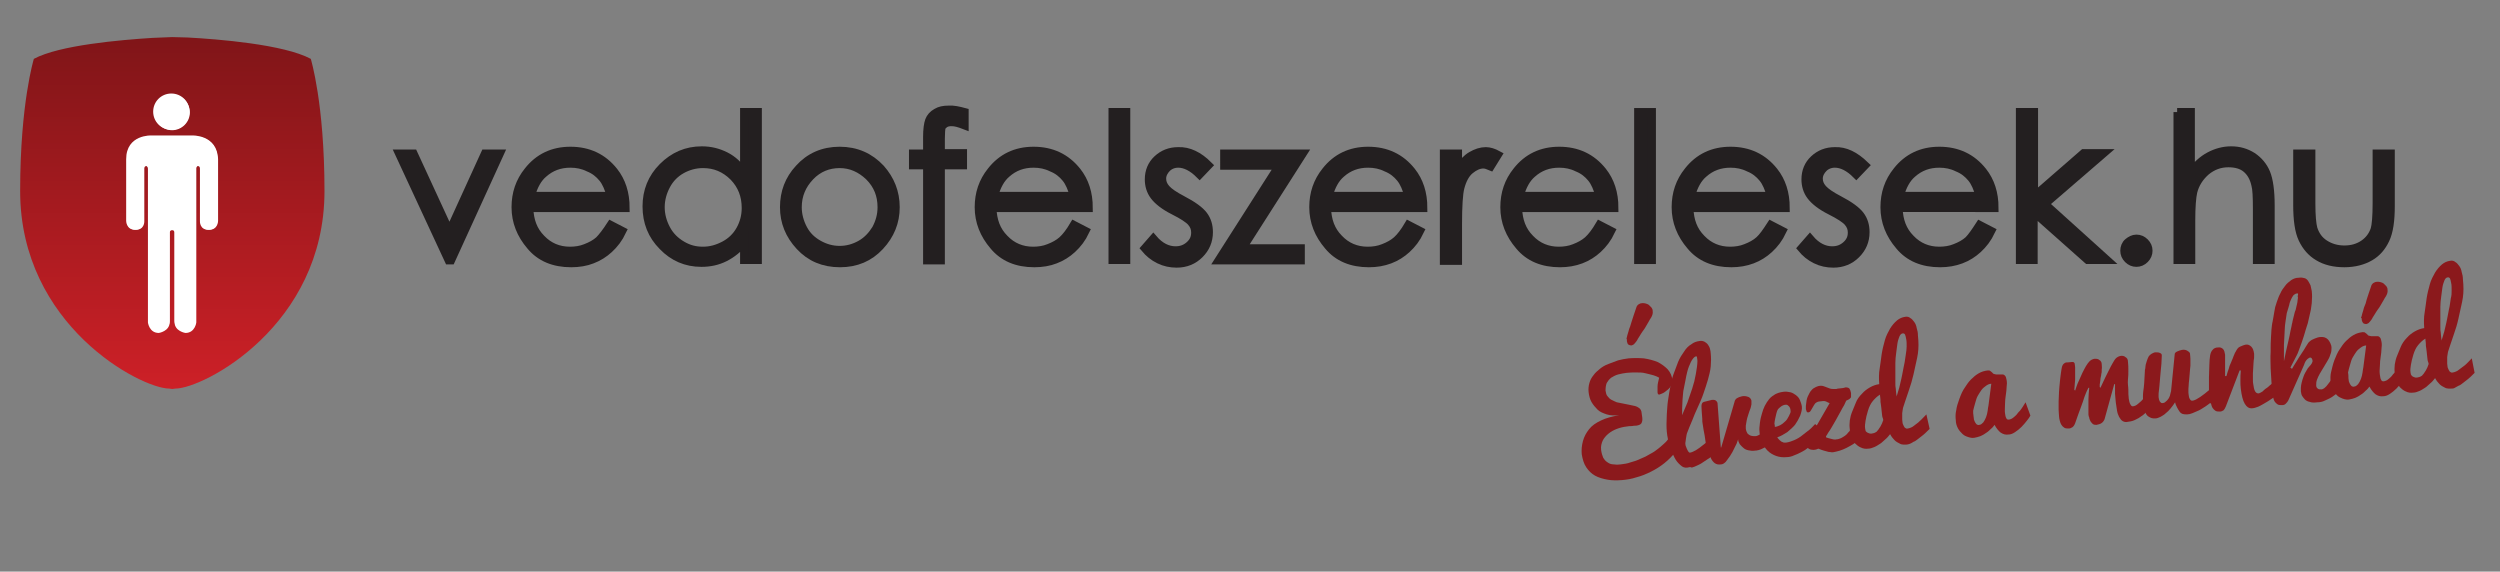 <?xml version="1.0" encoding="UTF-8"?> <!-- Generator: Adobe Illustrator 22.1.0, SVG Export Plug-In . SVG Version: 6.00 Build 0) --> <svg xmlns="http://www.w3.org/2000/svg" xmlns:xlink="http://www.w3.org/1999/xlink" version="1.1" id="Réteg_1" x="0px" y="0px" width="620.2px" height="141.8px" viewBox="0 0 620.2 141.8" style="enable-background:new 0 0 620.2 141.8;" xml:space="preserve"><rect x="0" y="0" width="620.2" height="141.8" fill="#808080" stroke="none"/> <linearGradient id="SVGID_1_" gradientUnits="userSpaceOnUse" x1="42.737" y1="96.548" x2="42.737" y2="9.181"> <stop offset="0" style="stop-color:#CD2027"></stop> <stop offset="1" style="stop-color:#801518"></stop> </linearGradient> <path style="fill:url(#SVGID_1_);" d="M42.7,9.2c0,0-1.9,0.1-4.9,0.2c-7.9,0.5-23.1,1.8-29.4,5.2c0,0-3.4,11-3.4,32.8 c0,33.4,30,49,37,49l0.7,0.1l0.8-0.1c7,0,37-15.6,37-49c0-21.8-3.4-32.8-3.4-32.8C70.4,11,54,9.7,46.5,9.3L42.7,9.2z"></path> <path style="fill:#FFFFFF;" d="M47.1,27.9c0,2.4-2,4.4-4.4,4.4c-2.4,0-4.4-2-4.4-4.4c0-2.4,2-4.4,4.4-4.4 C45.2,23.5,47.1,25.5,47.1,27.9z"></path> <path style="fill:#FFFFFF;" d="M47.7,33.8h-5h-5c0,0-6.2-0.3-6.2,5.8v15.2c0,0,0,2.2,2.2,2.2c2.2,0,2.1-2.1,2.1-2.1V42 c0,0-0.1-0.8,0.5-0.8c0.6,0,0.5,0.8,0.5,0.8v37.7c0,0,0.3,2.5,2.6,2.5c0,0,2.7-0.4,2.7-2.7c0-2.3,0-22,0-22s0-0.6,0.6-0.6 c0.6,0,0.6,0.6,0.6,0.6s0,19.7,0,22c0,2.3,2.7,2.7,2.7,2.7c2.4,0,2.6-2.5,2.6-2.5V42c0,0-0.1-0.8,0.5-0.8c0.6,0,0.5,0.8,0.5,0.8 v12.9c0,0-0.1,2.1,2.1,2.1c2.2,0,2.2-2.2,2.2-2.2V39.6C54,33.5,47.7,33.8,47.7,33.8z"></path> <g> <path style="fill:#231F20;stroke:#231F20;stroke-width:2;" d="M99,38.1h3.6l8.9,19.3l8.8-19.3h3.7l-12.1,26.5h-0.6L99,38.1z"></path> <path style="fill:#231F20;stroke:#231F20;stroke-width:2;" d="M151.5,55.8l2.9,1.5c-0.9,1.9-2,3.3-3.3,4.5c-1.2,1.1-2.6,2-4.2,2.6 c-1.5,0.6-3.3,0.9-5.2,0.9c-4.3,0-7.7-1.4-10.1-4.3c-2.4-2.8-3.7-6-3.7-9.6c0-3.4,1-6.4,3.1-9c2.6-3.3,6.1-5,10.5-5 c4.5,0,8.1,1.7,10.8,5.1c1.9,2.4,2.9,5.4,2.9,9.1h-23.9c0.1,3.1,1,5.6,3,7.6c1.9,2,4.3,3,7.1,3c1.3,0,2.7-0.2,3.9-0.7 c1.3-0.5,2.4-1.1,3.3-1.9C149.4,58.8,150.4,57.5,151.5,55.8z M151.5,48.6c-0.5-1.8-1.1-3.3-2-4.4c-0.9-1.1-2-2-3.5-2.6 c-1.4-0.7-2.9-1-4.5-1c-2.6,0-4.8,0.8-6.7,2.5c-1.4,1.2-2.4,3-3.1,5.5H151.5z"></path> <path style="fill:#231F20;stroke:#231F20;stroke-width:2;" d="M188,27.8v36.7h-3.4V60c-1.4,1.7-3,3-4.8,3.9 c-1.8,0.9-3.7,1.3-5.8,1.3c-3.8,0-7-1.4-9.6-4.1c-2.7-2.7-4-6-4-9.9c0-3.8,1.3-7.1,4-9.8c2.7-2.7,5.9-4.1,9.7-4.1 c2.2,0,4.1,0.5,5.9,1.4s3.3,2.3,4.6,4.2V27.8H188z M174.4,40.7c-1.9,0-3.7,0.5-5.3,1.4s-2.9,2.2-3.8,3.9c-0.9,1.7-1.4,3.5-1.4,5.4 c0,1.9,0.5,3.7,1.4,5.4s2.2,3,3.9,4s3.3,1.4,5.2,1.4c1.9,0,3.6-0.5,5.3-1.4c1.7-0.9,3-2.2,3.9-3.8c0.9-1.6,1.4-3.4,1.4-5.4 c0-3.1-1-5.6-3-7.7C179.8,41.7,177.3,40.7,174.4,40.7z"></path> <path style="fill:#231F20;stroke:#231F20;stroke-width:2;" d="M208.3,37.4c4.1,0,7.5,1.5,10.2,4.4c2.4,2.7,3.7,5.9,3.7,9.6 c0,3.7-1.3,6.9-3.9,9.7c-2.6,2.8-5.9,4.2-9.9,4.2c-4.1,0-7.4-1.4-10-4.2c-2.6-2.8-3.9-6-3.9-9.7c0-3.7,1.2-6.9,3.7-9.6 C200.8,38.9,204.2,37.4,208.3,37.4z M208.3,40.7c-2.8,0-5.3,1-7.3,3.1c-2,2.1-3.1,4.6-3.1,7.6c0,1.9,0.5,3.7,1.4,5.4 c0.9,1.7,2.2,2.9,3.8,3.8c1.6,0.9,3.3,1.4,5.2,1.4c1.9,0,3.6-0.5,5.2-1.4c1.6-0.9,2.8-2.2,3.8-3.8c0.9-1.7,1.4-3.4,1.4-5.4 c0-3-1-5.5-3.1-7.6C213.5,41.8,211.1,40.7,208.3,40.7z"></path> <path style="fill:#231F20;stroke:#231F20;stroke-width:2;" d="M239.3,27.8v3.3c-1.3-0.5-2.3-0.8-3.2-0.8c-0.7,0-1.2,0.1-1.7,0.4 c-0.4,0.3-0.7,0.6-0.8,0.9c-0.1,0.3-0.2,1.3-0.2,2.8l0,3.6h5.5V41h-5.5l0,23.6H230V41h-3.5v-2.9h3.5v-4.1c0-1.9,0.2-3.3,0.5-4.1 c0.3-0.8,0.9-1.5,1.8-2c0.8-0.5,1.8-0.7,3-0.7C236.5,27.1,237.8,27.4,239.3,27.8z"></path> <path style="fill:#231F20;stroke:#231F20;stroke-width:2;" d="M266.4,55.8l2.9,1.5c-0.9,1.9-2,3.3-3.3,4.5c-1.2,1.1-2.6,2-4.2,2.6 c-1.5,0.6-3.3,0.9-5.2,0.9c-4.3,0-7.7-1.4-10.1-4.3c-2.4-2.8-3.7-6-3.7-9.6c0-3.4,1-6.4,3.1-9c2.6-3.3,6.1-5,10.5-5 c4.5,0,8.1,1.7,10.8,5.1c1.9,2.4,2.9,5.4,2.9,9.1h-23.9c0.1,3.1,1,5.6,3,7.6c1.9,2,4.3,3,7.1,3c1.3,0,2.7-0.2,3.9-0.7 c1.3-0.5,2.4-1.1,3.3-1.9C264.4,58.8,265.4,57.5,266.4,55.8z M266.4,48.6c-0.5-1.8-1.1-3.3-2-4.4c-0.9-1.1-2-2-3.5-2.6 c-1.4-0.7-2.9-1-4.5-1c-2.6,0-4.8,0.8-6.7,2.5c-1.4,1.2-2.4,3-3.1,5.5H266.4z"></path> <path style="fill:#231F20;stroke:#231F20;stroke-width:2;" d="M276,27.8h3.4v36.7H276V27.8z"></path> <path style="fill:#231F20;stroke:#231F20;stroke-width:2;" d="M299.8,41l-2.2,2.3c-1.8-1.8-3.6-2.7-5.3-2.7c-1.1,0-2.1,0.4-2.8,1.1 s-1.2,1.6-1.2,2.6c0,0.9,0.3,1.7,1,2.5c0.7,0.8,2,1.7,4.1,2.8c2.5,1.3,4.3,2.6,5.2,3.8c0.9,1.2,1.3,2.6,1.3,4.2 c0,2.2-0.8,4-2.3,5.5s-3.4,2.3-5.7,2.3c-1.5,0-3-0.3-4.4-1c-1.4-0.7-2.5-1.6-3.5-2.8l2.1-2.4c1.7,2,3.6,2.9,5.5,2.9 c1.4,0,2.5-0.4,3.5-1.3c1-0.9,1.4-1.9,1.4-3.1c0-1-0.3-1.8-1-2.6c-0.6-0.7-2.1-1.7-4.3-2.8c-2.4-1.2-4-2.5-4.9-3.7 c-0.9-1.2-1.3-2.6-1.3-4.1c0-2,0.7-3.7,2.1-5c1.4-1.3,3.1-2,5.2-2C294.9,37.4,297.4,38.6,299.8,41z"></path> <path style="fill:#231F20;stroke:#231F20;stroke-width:2;" d="M303.7,38.1h19.5l-15,23.5h14.5v3h-20.4l15-23.5h-13.6V38.1z"></path> <path style="fill:#231F20;stroke:#231F20;stroke-width:2;" d="M349.4,55.8l2.9,1.5c-0.9,1.9-2,3.3-3.3,4.5c-1.2,1.1-2.6,2-4.2,2.6 s-3.3,0.9-5.2,0.9c-4.3,0-7.7-1.4-10.1-4.3c-2.4-2.8-3.7-6-3.7-9.6c0-3.4,1-6.4,3.1-9c2.6-3.3,6.1-5,10.5-5c4.5,0,8.1,1.7,10.8,5.1 c1.9,2.4,2.9,5.4,2.9,9.1h-23.9c0.1,3.1,1,5.6,3,7.6c1.9,2,4.3,3,7.1,3c1.3,0,2.7-0.2,3.9-0.7c1.3-0.5,2.4-1.1,3.3-1.9 C347.4,58.8,348.4,57.5,349.4,55.8z M349.4,48.6c-0.5-1.8-1.1-3.3-2-4.4c-0.9-1.1-2-2-3.5-2.6c-1.4-0.7-2.9-1-4.5-1 c-2.6,0-4.8,0.8-6.7,2.5c-1.4,1.2-2.4,3-3.1,5.5H349.4z"></path> <path style="fill:#231F20;stroke:#231F20;stroke-width:2;" d="M358.2,38.1h3.5v3.9c1-1.5,2.1-2.7,3.3-3.4s2.4-1.1,3.6-1.1 c0.9,0,1.9,0.3,3,0.9l-1.8,2.9c-0.7-0.3-1.3-0.5-1.8-0.5c-1.1,0-2.2,0.5-3.3,1.4c-1.1,0.9-1.9,2.4-2.4,4.3 c-0.4,1.5-0.6,4.6-0.6,9.2v9h-3.5V38.1z"></path> <path style="fill:#231F20;stroke:#231F20;stroke-width:2;" d="M396.8,55.8l2.9,1.5c-0.9,1.9-2,3.3-3.3,4.5c-1.2,1.1-2.6,2-4.2,2.6 s-3.3,0.9-5.2,0.9c-4.3,0-7.7-1.4-10.1-4.3c-2.4-2.8-3.7-6-3.7-9.6c0-3.4,1-6.4,3.1-9c2.6-3.3,6.1-5,10.5-5c4.5,0,8.1,1.7,10.8,5.1 c1.9,2.4,2.9,5.4,2.9,9.1h-23.9c0.1,3.1,1,5.6,3,7.6c1.9,2,4.3,3,7.1,3c1.3,0,2.7-0.2,3.9-0.7c1.3-0.5,2.4-1.1,3.3-1.9 C394.8,58.8,395.8,57.5,396.8,55.8z M396.8,48.6c-0.5-1.8-1.1-3.3-2-4.4c-0.9-1.1-2-2-3.5-2.6c-1.4-0.7-2.9-1-4.5-1 c-2.6,0-4.8,0.8-6.7,2.5c-1.4,1.2-2.4,3-3.1,5.5H396.8z"></path> <path style="fill:#231F20;stroke:#231F20;stroke-width:2;" d="M406.4,27.8h3.4v36.7h-3.4V27.8z"></path> <path style="fill:#231F20;stroke:#231F20;stroke-width:2;" d="M439.3,55.8l2.9,1.5c-0.9,1.9-2,3.3-3.3,4.5c-1.2,1.1-2.6,2-4.2,2.6 s-3.3,0.9-5.2,0.9c-4.3,0-7.7-1.4-10.1-4.3c-2.4-2.8-3.7-6-3.7-9.6c0-3.4,1-6.4,3.1-9c2.6-3.3,6.1-5,10.5-5c4.5,0,8.1,1.7,10.8,5.1 c1.9,2.4,2.9,5.4,2.9,9.1h-23.9c0.1,3.1,1,5.6,3,7.6c1.9,2,4.3,3,7.1,3c1.3,0,2.7-0.2,3.9-0.7c1.3-0.5,2.4-1.1,3.3-1.9 C437.3,58.8,438.2,57.5,439.3,55.8z M439.3,48.6c-0.5-1.8-1.1-3.3-2-4.4c-0.9-1.1-2-2-3.5-2.6c-1.4-0.7-2.9-1-4.5-1 c-2.6,0-4.8,0.8-6.7,2.5c-1.4,1.2-2.4,3-3.1,5.5H439.3z"></path> <path style="fill:#231F20;stroke:#231F20;stroke-width:2;" d="M462.7,41l-2.2,2.3c-1.8-1.8-3.6-2.7-5.3-2.7c-1.1,0-2.1,0.4-2.8,1.1 s-1.2,1.6-1.2,2.6c0,0.9,0.3,1.7,1,2.5c0.7,0.8,2,1.7,4.1,2.8c2.5,1.3,4.3,2.6,5.2,3.8c0.9,1.2,1.3,2.6,1.3,4.2 c0,2.2-0.8,4-2.3,5.5c-1.5,1.5-3.4,2.3-5.7,2.3c-1.5,0-3-0.3-4.4-1c-1.4-0.7-2.5-1.6-3.5-2.8l2.1-2.4c1.7,2,3.6,2.9,5.5,2.9 c1.4,0,2.5-0.4,3.5-1.3c1-0.9,1.4-1.9,1.4-3.1c0-1-0.3-1.8-1-2.6c-0.6-0.7-2.1-1.7-4.3-2.8c-2.4-1.2-4-2.5-4.9-3.7 c-0.9-1.2-1.3-2.6-1.3-4.1c0-2,0.7-3.7,2.1-5s3.1-2,5.2-2C457.8,37.4,460.2,38.6,462.7,41z"></path> <path style="fill:#231F20;stroke:#231F20;stroke-width:2;" d="M491.1,55.8l2.9,1.5c-0.9,1.9-2,3.3-3.3,4.5c-1.2,1.1-2.6,2-4.2,2.6 s-3.3,0.9-5.2,0.9c-4.3,0-7.7-1.4-10.1-4.3c-2.4-2.8-3.7-6-3.7-9.6c0-3.4,1-6.4,3.1-9c2.6-3.3,6.1-5,10.5-5c4.5,0,8.1,1.7,10.8,5.1 c1.9,2.4,2.9,5.4,2.9,9.1H471c0.1,3.1,1,5.6,3,7.6c1.9,2,4.3,3,7.1,3c1.3,0,2.7-0.2,3.9-0.7c1.3-0.5,2.4-1.1,3.3-1.9 C489.1,58.8,490,57.5,491.1,55.8z M491.1,48.6c-0.5-1.8-1.1-3.3-2-4.4c-0.9-1.1-2-2-3.5-2.6c-1.4-0.7-2.9-1-4.5-1 c-2.6,0-4.8,0.8-6.7,2.5c-1.4,1.2-2.4,3-3.1,5.5H491.1z"></path> <path style="fill:#231F20;stroke:#231F20;stroke-width:2;" d="M501.2,27.8h3.4v20.9l12.3-10.7h5l-14.6,12.6l15.4,13.9h-4.8 l-13.4-11.9v11.9h-3.4V27.8z"></path> <path style="fill:#231F20;stroke:#231F20;stroke-width:2;" d="M530,59.2c0.8,0,1.5,0.3,2.1,0.9s0.9,1.3,0.9,2.1 c0,0.8-0.3,1.5-0.9,2.1s-1.3,0.9-2.1,0.9s-1.5-0.3-2.1-0.9s-0.9-1.3-0.9-2.1c0-0.8,0.3-1.6,0.9-2.1S529.2,59.2,530,59.2z"></path> <path style="fill:#231F20;stroke:#231F20;stroke-width:2;" d="M540.1,27.8h3.4v15c1.4-1.8,2.9-3.2,4.6-4.1c1.7-0.9,3.5-1.4,5.4-1.4 c2,0,3.7,0.5,5.3,1.5c1.5,1,2.7,2.4,3.4,4.1c0.7,1.7,1.1,4.4,1.1,8v13.6h-3.4V51.9c0-3.1-0.1-5.1-0.4-6.1c-0.4-1.8-1.2-3.1-2.3-4 c-1.1-0.9-2.6-1.3-4.4-1.3c-2.1,0-3.9,0.7-5.5,2c-1.6,1.4-2.7,3.1-3.2,5.1c-0.3,1.3-0.5,3.7-0.5,7.2v9.7h-3.4V27.8z"></path> <path style="fill:#231F20;stroke:#231F20;stroke-width:2;" d="M570,38.1h3.4v12.4c0,3,0.2,5.1,0.5,6.2c0.5,1.6,1.4,2.9,2.8,3.8 c1.4,0.9,3,1.4,4.9,1.4c1.9,0,3.5-0.5,4.8-1.4c1.3-0.9,2.2-2.1,2.7-3.6c0.3-1,0.5-3.2,0.5-6.5V38.1h3.5v13c0,3.7-0.4,6.4-1.3,8.3 s-2.1,3.3-3.8,4.3c-1.7,1-3.9,1.6-6.4,1.6s-4.7-0.5-6.5-1.6c-1.7-1-3-2.5-3.9-4.4c-0.9-1.9-1.3-4.7-1.3-8.5V38.1z"></path> </g> <path style="fill:#FFFFFF;" d="M47,27.7c0,2.5-2,4.5-4.5,4.5s-4.5-2-4.5-4.5c0-2.5,2-4.5,4.5-4.5S47,25.2,47,27.7z"></path> <path style="fill:#FFFFFF;" d="M47.6,33.6h-5h-5c0,0-6.3-0.3-6.3,5.9v15.3c0,0,0,2.2,2.2,2.2c2.2,0,2.1-2.1,2.1-2.1v-13 c0,0-0.1-0.8,0.5-0.8c0.6,0,0.6,0.8,0.6,0.8V80c0,0,0.3,2.6,2.7,2.6c0,0,2.7-0.4,2.7-2.7c0-2.3,0-22.2,0-22.2s0-0.6,0.6-0.6 c0.6,0,0.6,0.6,0.6,0.6s0,19.9,0,22.2c0,2.3,2.7,2.7,2.7,2.7c2.4,0,2.7-2.6,2.7-2.6V41.9c0,0-0.1-0.8,0.6-0.8c0.6,0,0.5,0.8,0.5,0.8 v13c0,0-0.1,2.1,2.1,2.1c2.2,0,2.2-2.2,2.2-2.2V39.5C53.9,33.3,47.6,33.6,47.6,33.6z"></path> <g> <path style="fill:#8B191C;" d="M415.6,112.2c-0.8,1-1.7,1.9-2.7,2.7s-2.1,1.5-3.3,2.1c-1.2,0.6-2.4,1.1-3.6,1.4 c-1.2,0.4-2.4,0.6-3.6,0.7c-1.3,0.1-2.5,0.1-3.6-0.1c-1.1-0.2-2.2-0.5-3.1-1s-1.6-1.2-2.2-2.1c-0.6-0.9-0.9-2-1.1-3.2 c-0.1-1.1,0-2.2,0.3-3.3c0.3-1.1,0.8-2,1.5-2.9c0.7-0.9,1.7-1.6,3-2.2c1.2-0.6,2.8-1,4.5-1.3c-1.2,0.1-2.2,0.1-3.1-0.2 c-0.9-0.3-1.7-0.6-2.3-1.2s-1.1-1.2-1.5-1.9c-0.4-0.7-0.6-1.6-0.7-2.4c-0.1-0.8,0-1.6,0.2-2.3c0.2-0.7,0.5-1.3,1-1.9 c0.4-0.6,1-1.1,1.6-1.6c0.6-0.5,1.3-0.9,2.1-1.2s1.6-0.6,2.4-0.9c0.8-0.2,1.7-0.4,2.6-0.5c1.3-0.1,2.5-0.1,3.8,0 c1.3,0.2,2.4,0.5,3.4,0.9c1,0.5,1.8,1.1,2.5,1.8c0.7,0.8,1.1,1.7,1.2,2.8c0,0.4-0.1,0.8-0.3,1.2c-0.2,0.4-0.5,0.8-0.9,1.1 s-0.7,0.6-1.1,0.8c-0.4,0.2-0.7,0.3-1,0.4c-0.2,0-0.4-0.2-0.4-0.6c0-0.4,0-0.8,0-1.4s0.2-1.3,0.4-2.2c-0.3-0.2-0.8-0.4-1.4-0.6 s-1.3-0.3-2-0.5s-1.5-0.2-2.3-0.2c-0.8,0-1.6,0-2.4,0.1c-0.7,0.1-1.4,0.2-2.1,0.4c-0.7,0.2-1.2,0.5-1.7,0.8 c-0.5,0.4-0.8,0.8-1.1,1.3c-0.2,0.5-0.3,1.1-0.3,1.9c0.1,0.6,0.2,1.1,0.5,1.4c0.3,0.4,0.6,0.7,1,0.9c0.4,0.2,0.8,0.4,1.3,0.6 c0.5,0.1,1,0.2,1.5,0.3s1,0.2,1.5,0.3c0.5,0.1,0.9,0.2,1.4,0.3s0.8,0.3,1.1,0.5c0.3,0.2,0.5,0.5,0.6,0.9c0,0.2,0.1,0.5,0.1,0.7 s0.1,0.5,0.1,0.7c0.1,0.7,0,1.1-0.2,1.5c-0.2,0.3-0.6,0.5-1.3,0.6c-0.3,0-0.6,0-1.1,0.1c-0.4,0-0.8,0-1.2,0.1 c-0.9,0.1-1.7,0.3-2.5,0.6c-0.8,0.3-1.5,0.7-2.1,1.2c-0.6,0.5-1.1,1.1-1.4,1.7c-0.3,0.7-0.5,1.4-0.4,2.3c0.1,0.8,0.3,1.4,0.5,1.9 c0.3,0.5,0.6,0.9,1.1,1.2c0.4,0.3,0.9,0.5,1.5,0.5c0.6,0.1,1.1,0.1,1.8,0c0.8-0.1,1.6-0.2,2.4-0.5c0.8-0.2,1.7-0.5,2.5-0.9 c0.8-0.3,1.6-0.7,2.4-1.2c0.8-0.4,1.5-0.9,2.1-1.4c0.6-0.5,1.2-1,1.7-1.5c0.5-0.5,0.8-1,1.1-1.5L415.6,112.2z M403.5,83.9 c0.1-0.1,0.1-0.4,0.2-0.7c0.1-0.3,0.2-0.6,0.3-1s0.2-0.8,0.4-1.2c0.1-0.4,0.3-0.9,0.4-1.3c0.3-1,0.7-2.1,1.1-3.3 c0.1-0.4,0.3-0.7,0.6-0.9c0.3-0.2,0.6-0.3,0.9-0.3c0.3,0,0.6,0,0.9,0.1c0.3,0.1,0.6,0.2,0.8,0.4c0.2,0.2,0.4,0.4,0.6,0.6 c0.2,0.3,0.3,0.5,0.3,0.9c0.1,0.5-0.1,1.1-0.4,1.6c-0.2,0.3-0.4,0.6-0.6,1c-0.2,0.4-0.5,0.8-0.7,1.2c-0.2,0.4-0.5,0.8-0.8,1.2 c-0.3,0.4-0.5,0.8-0.7,1.1c-0.2,0.4-0.5,0.7-0.6,1c-0.2,0.3-0.3,0.5-0.5,0.7c-0.2,0.2-0.3,0.4-0.5,0.5c-0.2,0.1-0.4,0.2-0.5,0.2 c-0.3,0-0.5-0.1-0.7-0.2s-0.3-0.4-0.4-0.8c0-0.1,0-0.2,0-0.4S403.5,84.1,403.5,83.9z"></path> <path style="fill:#8B191C;" d="M418.6,116c-0.6,0.1-1.2-0.1-1.7-0.6c-0.6-0.5-1.1-1.1-1.5-1.9s-0.9-1.8-1.2-2.9 c-0.3-1.1-0.6-2.3-0.7-3.5c-0.1-1.1-0.1-2.5,0-4.3c0.1-1.8,0.2-2.7,0.2-2.7s0.1-0.9,0.4-2.7c0.3-1.8,0.6-3.3,1-4.4 c0.4-1.1,0.8-2.2,1.2-3.2s1-1.9,1.5-2.6c0.5-0.8,1.1-1.4,1.8-1.8c0.6-0.5,1.3-0.7,2-0.8c0.5-0.1,0.9,0,1.3,0.2 c0.3,0.2,0.6,0.4,0.8,0.7s0.4,0.6,0.5,1c0.1,0.4,0.2,0.8,0.2,1.2c0.1,1,0.1,2.1,0,3.2c-0.1,1.1-0.4,2.2-0.7,3.3 c-0.3,1.1-0.7,2.2-1.1,3.4s-0.9,2.3-1.4,3.4s-1,2.2-1.4,3.3c-0.5,1.1-0.9,2.2-1.3,3.2c0,0.1-0.1,0.3-0.1,0.4c0,0.2-0.1,0.4-0.1,0.6 c0,0.2-0.1,0.4-0.1,0.7c0,0.2-0.1,0.5-0.1,0.7l0,0.2c0,0.3,0.1,0.6,0.2,0.8c0.1,0.3,0.2,0.5,0.3,0.7s0.2,0.4,0.3,0.5 c0.1,0.1,0.2,0.2,0.3,0.2c0.2,0,0.4-0.1,0.7-0.2c0.3-0.1,0.5-0.3,0.8-0.4c0.3-0.2,0.6-0.4,0.9-0.6c0.3-0.2,0.6-0.5,0.9-0.7 c0.7-0.5,1.3-1.1,2-1.8l1.8,3.3c-0.9,0.8-1.8,1.5-2.8,2.1c-0.4,0.3-0.8,0.5-1.2,0.8c-0.4,0.3-0.9,0.5-1.3,0.7 c-0.4,0.2-0.9,0.4-1.3,0.5C419.4,115.8,419,115.9,418.6,116z M417.3,103c0.4-0.9,0.8-2,1.3-3.1c0.4-1.2,0.8-2.3,1.2-3.5 c0.4-1.2,0.7-2.4,0.9-3.6c0.2-1.2,0.4-2.3,0.4-3.3c0-0.3-0.1-0.6-0.1-0.8c0-0.2-0.1-0.3-0.2-0.3c-0.3,0-0.6,0.3-0.9,0.7 s-0.6,1-0.9,1.8c-0.3,0.7-0.6,1.9-0.9,3.6c-0.3,1.6-0.5,2.5-0.5,2.5c0,0-0.1,0.8-0.2,2.2S417.3,101.9,417.3,103z"></path> <path style="fill:#8B191C;" d="M423.2,110.2c-0.1-0.8-0.2-1.5-0.3-2.1c-0.1-0.6-0.2-1.1-0.3-1.6c-0.1-0.5-0.1-0.9-0.2-1.3 c-0.1-0.4-0.1-0.8-0.1-1.3c-0.1-1.4-0.2-2.5-0.2-3.1c0-0.6,0.2-1,0.6-1.1l2-0.5l0.2,0c0,0,0.1,0,0.2,0c0.3,0,0.5,0.1,0.7,0.3 c0.2,0.2,0.3,0.4,0.3,0.7l0.8,10.8l0.1,0l3.3-11.3c0-0.2,0.1-0.3,0.2-0.5c0.1-0.2,0.2-0.3,0.4-0.4c0.2-0.1,0.3-0.2,0.6-0.3 s0.4-0.1,0.7-0.2c0.6-0.1,1.1,0,1.6,0.2c0.4,0.2,0.6,0.5,0.7,0.9c0,0.3,0,0.6,0,0.9c-0.1,0.3-0.1,0.7-0.2,0.9 c-0.2,0.6-0.4,1-0.4,1.1c-0.4,1.2-0.6,1.9-0.6,2.1c0,0.2-0.1,0.4-0.1,0.6c0,0.2-0.1,0.4-0.1,0.6c0,0.2,0,0.5,0,0.7 c0,0.3,0.1,0.5,0.2,0.8c0.1,0.2,0.2,0.5,0.4,0.6c0.2,0.2,0.4,0.3,0.7,0.4c0.3,0.1,0.7,0.1,1.1,0.1c0.3,0,0.7-0.2,1.1-0.4 c0.4-0.2,0.8-0.4,1.2-0.7c0.4-0.3,0.8-0.6,1.3-1l0.4,3.8c-0.7,0.5-1.4,1-2.1,1.3c-0.7,0.4-1.5,0.6-2.1,0.6c-0.6,0.1-1.1,0-1.6-0.1 s-0.9-0.3-1.2-0.6c-0.4-0.3-0.6-0.6-0.9-0.9c-0.2-0.4-0.4-0.7-0.4-1.2c-0.2,0.7-0.5,1.4-0.9,2.1c-0.3,0.7-0.7,1.4-1.1,2 c-0.4,0.6-0.8,1.1-1.1,1.5c-0.4,0.4-0.8,0.6-1.1,0.6c-0.7,0.1-1.2,0-1.6-0.3s-0.7-0.7-0.9-1.1c-0.2-0.5-0.4-1-0.5-1.6 s-0.2-1.1-0.3-1.6L423.2,110.2z"></path> <path style="fill:#8B191C;" d="M443.3,113.4c-1,0.1-1.9,0-2.7-0.3c-0.8-0.3-1.5-0.7-2.1-1.3c-0.6-0.6-1-1.3-1.4-2.1 c-0.3-0.8-0.6-1.7-0.6-2.6c-0.1-0.6,0-1.3,0.1-2.2c0.1-0.9,0.3-1.6,0.5-2.3s0.4-1.3,0.7-1.9c0.3-0.6,0.7-1.2,1.1-1.7 c0.4-0.5,1-0.9,1.5-1.2c0.6-0.3,1.2-0.5,2-0.6c0.6-0.1,1.2,0,1.7,0.1c0.5,0.1,1,0.4,1.4,0.7c0.4,0.3,0.8,0.7,1,1.2s0.4,1,0.5,1.6 c0.1,0.7-0.1,1.4-0.4,2.3c-0.4,0.9-0.8,1.6-1.3,2.3c-0.5,0.6-1.2,1.2-1.9,1.8c-0.8,0.5-1.6,1-2.5,1.3c0.2,0.3,0.4,0.5,0.6,0.7 c0.2,0.2,0.4,0.3,0.5,0.4c0.2,0.1,0.4,0.1,0.5,0.2c0.2,0,0.4,0,0.6,0c0.7-0.1,1.3-0.3,2-0.6s1.4-0.7,2-1.2c0.6-0.5,1.2-0.9,1.8-1.4 s1-1,1.4-1.4l2.3,1.9c-0.9,1.1-1.8,2.1-2.8,3c-0.4,0.4-0.9,0.8-1.4,1.1c-0.5,0.4-1,0.7-1.6,1s-1.2,0.6-1.8,0.8 C444.6,113.2,443.9,113.4,443.3,113.4z M440.3,105.9c0.4,0,0.8-0.2,1.3-0.4c0.4-0.2,0.8-0.5,1.2-0.9c0.4-0.3,0.7-0.8,1-1.4 c0.3-0.6,0.5-1,0.4-1.3c0-0.5-0.2-0.9-0.4-1.1s-0.4-0.4-0.7-0.4c-0.5,0-0.9,0.2-1.2,0.4c-0.3,0.2-0.6,0.5-0.8,0.7 c-0.2,0.3-0.3,0.6-0.4,1c-0.1,0.4-0.2,0.8-0.3,1.3c-0.1,0.5-0.2,1-0.2,1.3C440.3,105.4,440.3,105.7,440.3,105.9z"></path> <path style="fill:#8B191C;" d="M448.1,110c0-0.2,0-0.4,0.1-0.6s0.2-0.3,0.3-0.5c0.1-0.2,0.3-0.3,0.4-0.5c0.2-0.2,0.3-0.4,0.5-0.6 l4.5-7.8c-0.2-0.1-0.4-0.1-0.5-0.2s-0.3-0.1-0.4-0.2c-0.1,0-0.2-0.1-0.4-0.1c-0.1,0-0.3,0-0.4,0c-0.3,0-0.6,0.1-0.9,0.1 c-0.2,0-0.4,0.1-0.6,0.2c-0.2,0.1-0.3,0.2-0.4,0.3c-0.1,0.1-0.2,0.3-0.4,0.6c-0.3,0.5-0.5,0.9-0.7,1.2c-0.2,0.3-0.4,0.4-0.6,0.4 c-0.2,0-0.3,0-0.4-0.2c-0.1-0.2-0.1-0.4-0.2-0.6c0-0.1,0-0.2,0-0.4s0-0.3,0-0.4c0.1-1,0.2-1.8,0.5-2.4s0.5-1.1,0.9-1.5 c0.3-0.4,0.7-0.6,1.1-0.8c0.4-0.2,0.8-0.3,1.1-0.3c0.3,0,0.5,0,0.8,0.1c0.3,0.1,0.5,0.2,0.8,0.3s0.5,0.2,0.8,0.3 c0.3,0.1,0.6,0.1,0.8,0.1c0.2,0,0.4,0,0.6,0c0.2,0,0.3,0,0.5-0.1c0.4,0,0.8-0.1,1-0.1c0.3,0,0.5-0.1,0.6-0.1c0.1,0,0.2-0.1,0.3-0.1 c0.1,0,0.1,0,0.1,0c0.4,0,0.7,0.1,0.9,0.3c0.2,0.3,0.3,0.6,0.4,1.1c0,0.4,0,0.7,0,1c0,0.1-0.1,0.2-0.3,0.4 c-0.2,0.2-0.5,0.3-0.9,0.5c-0.1,0.3-0.3,0.6-0.5,1.1c-0.3,0.5-0.6,1-0.9,1.6c-0.3,0.6-0.7,1.2-1.1,2c-0.4,0.7-0.8,1.4-1.1,1.9 c-0.3,0.5-0.6,1-0.9,1.4c-0.2,0.4-0.4,0.7-0.5,0.8l0,0.3c0,0,0.1,0,0.3,0.1s0.4,0.1,0.7,0.2c0.3,0.1,0.5,0.1,0.8,0.2 c0.3,0,0.5,0.1,0.7,0c0.5,0,0.9-0.2,1.2-0.3c0.4-0.2,0.7-0.4,1-0.6c0.3-0.2,0.6-0.5,0.8-0.8c0.3-0.3,0.5-0.5,0.7-0.8 c0.2-0.2,0.5-0.4,0.7-0.6s0.5-0.3,0.8-0.3c0.2,0,0.4,0,0.6,0.1c0.2,0.1,0.3,0.2,0.5,0.3c0.1,0.1,0.2,0.3,0.3,0.5 c0.1,0.2,0.1,0.4,0.1,0.6c0,0.3-0.1,0.6-0.3,1c-0.2,0.4-0.5,0.7-0.9,1.1c-0.4,0.4-0.8,0.7-1.3,1c-0.5,0.3-1,0.6-1.6,0.9 c-0.6,0.3-1.1,0.5-1.7,0.7c-0.6,0.2-1.2,0.3-1.7,0.4c0,0-0.2,0-0.3,0c-0.2,0-0.4-0.1-0.8-0.1c-0.3-0.1-0.7-0.2-1.1-0.3 c-0.4-0.1-0.9-0.3-1.4-0.5c-0.4,0.2-0.8,0.3-1.1,0.3c-0.3,0-0.6,0-0.9-0.1c-0.2-0.1-0.5-0.2-0.6-0.4c-0.2-0.2-0.3-0.4-0.4-0.6 C448.2,110.5,448.2,110.2,448.1,110z"></path> <path style="fill:#8B191C;" d="M478.7,106.4c-0.7,0.7-1.4,1.4-2.1,1.9c-0.3,0.2-0.6,0.5-0.9,0.7s-0.6,0.5-1,0.6 c-0.3,0.2-0.6,0.4-0.9,0.5c-0.3,0.1-0.6,0.2-0.9,0.2c-0.2,0-0.4,0-0.7,0c-0.3,0-0.7-0.1-1-0.3c-0.4-0.2-0.8-0.4-1.2-0.8 s-0.8-0.9-1.1-1.5c-0.4,0.5-0.7,0.9-1.2,1.3s-0.8,0.8-1.3,1.1c-0.5,0.3-0.9,0.6-1.4,0.8c-0.5,0.2-1,0.4-1.5,0.4 c-0.7,0.1-1.3,0-1.9-0.3c-0.5-0.2-1-0.6-1.4-1c-0.4-0.5-0.7-1-0.9-1.6s-0.4-1.2-0.4-1.9c-0.1-0.7-0.1-1.4,0-2.2 c0.1-0.7,0.3-1.5,0.6-2.2c0.3-0.7,0.6-1.5,0.9-2.2c0.3-0.8,0.8-1.5,1.5-2.2c0.6-0.7,1.3-1.2,2-1.6c0.7-0.4,1.5-0.7,2.3-0.8 c-0.1-1.4-0.1-2.7,0.1-3.8c0.2-1.1,0.3-2.3,0.5-3.6c0.2-1.3,0.5-2.4,0.8-3.5s0.8-2,1.3-2.9c0.5-0.8,1.1-1.5,1.7-2 c0.6-0.5,1.3-0.8,2-0.9c0.5-0.1,1,0,1.3,0.3c0.4,0.2,0.7,0.6,1,1c0.3,0.4,0.5,0.9,0.6,1.5c0.2,0.6,0.3,1.2,0.3,1.8 c0,0.4,0.1,0.8,0.1,1.2c0.1,1.6,0,3-0.3,4.4c-0.3,1.4-0.6,2.8-0.9,4.1s-0.7,2.7-1.2,4.1c-0.7,2.1-1.2,3.5-1.4,4.2 c0,0.2-0.1,0.4-0.1,0.6s-0.1,0.5-0.1,0.7s0,0.5,0,0.8c0,0.3,0,0.5,0,0.8c0,0.3,0.1,0.6,0.1,0.9c0.1,0.3,0.2,0.5,0.3,0.7 c0.1,0.2,0.2,0.4,0.4,0.5c0.2,0.1,0.3,0.2,0.6,0.1c0.2,0,0.4-0.1,0.7-0.2c0.2-0.1,0.5-0.2,0.7-0.4c0.3-0.2,0.5-0.4,0.8-0.6 c0.3-0.2,0.5-0.4,0.7-0.6c0.6-0.5,1.1-1.1,1.7-1.7L478.7,106.4z M466.4,97.9c-0.7,0.4-1.3,1-1.8,1.6c-0.5,0.6-0.9,1.4-1.2,2.4 c-0.3,1-0.5,1.8-0.6,2.5s-0.2,1.3-0.1,1.9c0,0.2,0.1,0.3,0.1,0.5s0.2,0.3,0.3,0.4c0.1,0.1,0.3,0.2,0.6,0.3c0.2,0.1,0.6,0.1,0.9,0 c0.2,0,0.4-0.1,0.6-0.2c0.2-0.1,0.4-0.2,0.5-0.4c0.2-0.2,0.3-0.3,0.4-0.5c0.1-0.2,0.3-0.4,0.4-0.6c0.3-0.5,0.5-1,0.7-1.6 c0-0.2-0.1-0.4-0.2-0.7c-0.1-0.3-0.1-0.8-0.2-1.5c-0.1-0.7-0.1-1.2-0.2-1.7c-0.1-0.4-0.1-0.8-0.1-1.2c0-0.4-0.1-0.7-0.1-0.9 S466.4,97.9,466.4,97.9z M473,86c0-0.8,0-1.4-0.1-1.8c-0.1-0.6-0.2-1-0.3-1.2c-0.1-0.2-0.3-0.3-0.5-0.3c-0.4,0-0.7,0.3-0.9,0.8 c-0.2,0.5-0.4,1.1-0.5,1.8c-0.1,0.7-0.2,1.5-0.3,2.3c-0.1,0.8-0.2,1.6-0.2,2.4c0,0.8,0,1.5,0,2.1c0,0.6,0,1.1,0,1.3 c0,0.5,0,1.1,0,1.6c0,0.5,0,1,0.1,1.4c0,0.4,0.1,0.8,0.1,1.1c0,0.3,0.1,0.5,0.1,0.7l0,0.2c0.5-1.5,0.9-3,1.2-4.5 c0.1-0.6,0.3-1.3,0.4-2c0.1-0.7,0.3-1.4,0.4-2c0.1-0.7,0.2-1.3,0.3-2C472.9,87.2,473,86.6,473,86z"></path> <path style="fill:#8B191C;" d="M503.7,103.1c-0.2,0.4-0.5,0.8-0.9,1.3c-0.4,0.5-0.8,1-1.3,1.5c-0.5,0.5-1,0.9-1.6,1.3 c-0.6,0.4-1.1,0.6-1.7,0.6c-0.7,0.1-1.3-0.1-1.9-0.5c-0.5-0.4-1-1-1.5-1.9c-0.2,0.3-0.5,0.7-0.9,1c-0.4,0.4-0.7,0.7-1.2,1 c-0.4,0.3-0.9,0.6-1.4,0.8c-0.5,0.2-1,0.3-1.5,0.4c-0.5,0.1-1,0-1.6-0.2s-1-0.4-1.4-0.8s-0.8-0.8-1.1-1.4c-0.3-0.6-0.5-1.2-0.5-1.9 c-0.1-0.8-0.1-1.7,0.1-2.5c0.1-0.9,0.4-1.8,0.8-2.9s0.8-2,1.3-2.7c0.5-0.8,1-1.5,1.6-2.1c0.6-0.6,1.2-1.1,1.9-1.5 c0.7-0.4,1.4-0.6,2.2-0.7c0.3,0,0.5,0,0.6,0.1s0.3,0.2,0.4,0.3c0.1,0.1,0.2,0.2,0.3,0.3c0.1,0.1,0.2,0.2,0.4,0.2 c0.1,0,0.3,0.1,0.4,0.1c0.1,0,0.3,0,0.4,0c0.1,0,0.2,0,0.4,0c0.1,0,0.2,0,0.4,0c0.2,0,0.3,0,0.5,0c0.1,0,0.3,0.1,0.4,0.2 c0.1,0.1,0.2,0.2,0.3,0.4c0.1,0.2,0.1,0.5,0.2,0.8c0.1,0.5,0.1,1.1,0,1.7c0,0.6-0.1,1.3-0.2,2c-0.1,0.7-0.2,1.5-0.2,2.3 s-0.1,1.6,0,2.2c0.1,0.5,0.1,0.9,0.3,1.2c0.1,0.3,0.3,0.4,0.6,0.4c0.2,0,0.5-0.1,0.7-0.2c0.2-0.1,0.5-0.3,0.7-0.5 c0.2-0.2,0.5-0.4,0.7-0.7c0.2-0.3,0.4-0.5,0.7-0.8c0.5-0.6,0.9-1.3,1.4-2.1L503.7,103.1z M489.6,103.3c0,0.3,0.1,0.5,0.1,0.8 c0.1,0.3,0.2,0.5,0.3,0.7s0.3,0.4,0.4,0.5c0.2,0.1,0.4,0.2,0.6,0.1c0.4,0,0.7-0.3,1-0.6c0.3-0.4,0.5-0.8,0.7-1.3 c0.2-0.5,0.3-1,0.4-1.6s0.1-1,0.2-1.3l0.7-5.4c-0.4,0-0.9,0.2-1.3,0.5s-0.8,0.6-1.1,1c-0.3,0.4-0.6,0.9-0.9,1.4 c-0.3,0.5-0.5,1.1-0.7,1.9c-0.2,0.7-0.4,1.4-0.5,1.9C489.5,102.3,489.5,102.8,489.6,103.3z"></path> <path style="fill:#8B191C;" d="M518.1,102.8c0-0.1,0-0.3,0-0.6c0-0.3,0-0.6,0-0.9c0-0.3,0-0.7,0-1.1c0-0.4,0-0.8,0-1.1 c0-0.9,0.1-1.8,0.2-2.9l-0.2,0c-0.1,0.2-0.2,0.4-0.4,0.8s-0.3,0.8-0.6,1.5c-0.2,0.7-0.5,1.5-0.9,2.6c-0.4,1.1-0.9,2.4-1.4,3.9 c-0.2,0.5-0.4,0.8-0.7,1c-0.3,0.2-0.6,0.3-0.9,0.3c-0.4,0-0.8,0-1.1-0.2c-0.3-0.2-0.5-0.4-0.7-0.7c-0.2-0.3-0.3-0.6-0.4-1 c-0.1-0.4-0.2-0.8-0.2-1.2c0-0.4-0.1-1-0.1-1.6s0-1.3,0-2c0-0.7,0.1-1.5,0.1-2.4c0.1-0.9,0.1-1.7,0.2-2.3c0.1-0.7,0.1-1.3,0.2-1.8 c0.1-0.5,0.1-1,0.2-1.4c0.1-0.4,0.1-0.7,0.2-0.9s0.2-0.4,0.3-0.5c0.1-0.1,0.3-0.2,0.4-0.3c0.2-0.1,0.4-0.1,0.7-0.1 c0.4,0,0.7-0.1,1-0.1c0.2,0,0.4,0,0.5,0.1c0.1,0.1,0.2,0.2,0.2,0.4c0,0.2,0.1,0.5,0.1,0.8c0,0.2,0,0.4,0,0.6c0,0.2,0,0.5,0,0.8 c0,0.3,0,0.6,0,0.8c0,0.6,0,0.8,0,0.9c-0.1,0.8-0.1,1.6-0.2,2.5l0.2,0.2c0,0,0.1-0.3,0.3-0.9s0.4-1.1,0.7-1.7 c0.3-0.6,0.5-1.2,0.8-1.8c0.3-0.6,0.6-1.2,0.9-1.7c0.3-0.5,0.6-0.9,0.9-1.2c0.3-0.3,0.7-0.5,1.2-0.6c0.5,0,0.9,0,1.2,0.3 c0.4,0.2,0.6,0.6,0.6,1.1c0,0.4,0.1,0.8,0,1.2c0,0.5,0,0.9-0.1,1.1c0,0.3-0.1,0.7-0.2,1.1c0,0.4-0.1,0.9-0.2,1.6c0,0.1,0,0.3,0,0.5 c0,0.1,0,0.1,0,0.1l0.2,0.2c0,0,0.1-0.3,0.4-0.9s0.5-1.1,0.8-1.7s0.6-1.2,0.9-1.8s0.6-1.2,0.9-1.7c0.3-0.5,0.5-0.9,0.8-1.2 c0.3-0.3,0.7-0.5,1.1-0.6c0.5-0.1,1,0,1.3,0.3c0.4,0.2,0.6,0.6,0.6,1.1c0.1,0.8,0.1,1.5,0.1,2.2c0,0.7,0,1.4-0.1,2.3 S528,96,528,96.7c0,0.7,0,1.4,0.1,2.2c0.1,0.6,0.2,1.1,0.4,1.4c0.2,0.4,0.4,0.5,0.6,0.5c0.2,0,0.5-0.1,0.7-0.2 c0.2-0.1,0.5-0.3,0.7-0.5c0.2-0.2,0.5-0.4,0.7-0.6c0.2-0.2,0.4-0.5,0.7-0.7c0.5-0.6,0.9-1.2,1.4-1.9l0.7,3.8 c-0.4,0.4-0.9,0.8-1.3,1.3c-0.4,0.4-0.9,0.9-1.4,1.2c-0.5,0.4-1,0.7-1.7,1c-0.6,0.3-1.3,0.4-2.1,0.5c-0.4,0-0.7-0.1-1-0.3 c-0.3-0.2-0.5-0.5-0.8-1c-0.2-0.4-0.4-0.9-0.5-1.5c-0.1-0.6-0.2-1.3-0.3-2c-0.1-0.7-0.1-1.4-0.2-2.2c0-0.8,0-1.6,0-2.4l-0.2,0 l-2.4,8.7c-0.2,0.5-0.5,0.8-0.8,1c-0.3,0.2-0.7,0.3-1.2,0.4c-0.3,0-0.6,0-0.9-0.2c-0.2-0.2-0.4-0.4-0.6-0.7 c-0.1-0.3-0.3-0.6-0.3-0.9C518.2,103.4,518.1,103.1,518.1,102.8z"></path> <path style="fill:#8B191C;" d="M543.3,87.8c0,0.3,0.1,0.7,0.1,1.2c0,0.5,0,1.1,0,1.7c-0.1,0.6-0.1,1.3-0.2,2.2 c-0.1,0.9-0.1,1.6-0.2,2.1c0,0.6-0.1,1.1-0.1,1.5c0,0.4,0,0.7,0,0.9c0,0.3,0.1,0.6,0.1,0.8s0.1,0.5,0.2,0.7s0.2,0.3,0.3,0.4 c0.1,0.1,0.3,0.1,0.4,0.1c0.2,0,0.5-0.1,0.9-0.3c0.3-0.2,0.7-0.4,1-0.6s0.7-0.5,1.1-0.8c0.4-0.3,0.7-0.6,1.1-0.9 c0.3-0.3,0.6-0.6,0.9-0.9s0.5-0.6,0.6-0.9c0,0.4,0.1,0.7,0.1,1c0,0.3,0.1,0.6,0.1,0.8c0,0.3,0.1,0.5,0.1,0.8c0,0.3,0.1,0.6,0.1,0.9 c-0.2,0.3-0.5,0.5-0.8,0.8c-0.3,0.3-0.7,0.6-1.1,0.9c-0.4,0.3-0.8,0.6-1.3,0.9c-0.5,0.3-0.9,0.6-1.4,0.8c-0.5,0.2-0.9,0.4-1.4,0.6 c-0.5,0.2-0.9,0.3-1.3,0.3c-0.4,0-0.8,0-1.1-0.1c-0.3-0.1-0.6-0.3-0.8-0.6c-0.2-0.3-0.4-0.6-0.6-1c-0.2-0.4-0.4-0.8-0.5-1.3 c-0.3,0.5-0.7,1-1.1,1.5c-0.4,0.5-0.8,0.9-1.2,1.2c-0.4,0.4-0.8,0.6-1.3,0.9c-0.4,0.2-0.9,0.4-1.3,0.4c-0.4,0-0.7,0-1-0.1 c-0.3-0.1-0.6-0.3-0.9-0.5c-0.3-0.3-0.5-0.6-0.7-1.1c-0.2-0.4-0.3-1-0.4-1.7c-0.1-1.4-0.1-2.5,0-3.3c0.2-1.1,0.3-2.8,0.4-5 c0-0.2,0-0.4,0.1-0.7c0-0.3,0.1-0.6,0.1-0.9c0.1-0.3,0.2-0.7,0.3-1c0.1-0.4,0.3-0.7,0.4-1c0.2-0.3,0.4-0.5,0.7-0.7 c0.3-0.2,0.6-0.3,0.9-0.4c0.6,0,1,0,1.3,0.2c0.3,0.1,0.4,0.3,0.4,0.6c0,0.7-0.1,1.5-0.1,2.1c-0.1,0.7-0.1,1.4-0.2,2.1 c-0.1,0.7-0.1,1.5-0.2,2.3c-0.1,0.9-0.1,1.5-0.2,2.1s-0.1,0.9-0.1,1.2c0,0.3,0,0.5,0,0.5c0,0.2,0.1,0.4,0.1,0.6 c0.1,0.2,0.1,0.3,0.2,0.5c0.1,0.1,0.2,0.2,0.3,0.3c0.1,0.1,0.3,0.1,0.4,0.1c0.2,0,0.5-0.1,0.7-0.3s0.5-0.4,0.6-0.6 c0.2-0.2,0.4-0.6,0.5-0.9c0.1-0.4,0.2-0.8,0.3-1.2l0.9-9.1c0-0.3,0.2-0.5,0.6-0.7c0.4-0.2,0.8-0.3,1.2-0.4c0.5-0.1,1,0,1.3,0.2 C543.1,87.3,543.3,87.5,543.3,87.8z"></path> <path style="fill:#8B191C;" d="M548.1,99.2c-0.1-0.7-0.1-1.5-0.1-2.5c0-0.9,0-2,0-3.1c0-1.1,0.1-2.2,0.1-3.1s0.1-1.7,0.2-2.4 c0.1-0.5,0.3-1,0.6-1.3c0.3-0.4,0.8-0.6,1.3-0.6c0.6-0.1,1,0.1,1.3,0.4c0.3,0.3,0.4,0.8,0.5,1.4c0,0.2,0,0.4,0,0.7 c0,0.3,0,0.6,0,0.9c0,0.3,0,0.7,0,1c0,0.4,0,0.8,0,1.2c0,0.5,0,0.8,0,1c0,0.2,0,0.4,0,0.5l0.3,0c0.1-0.1,0.1-0.3,0.2-0.6 c0.1-0.3,0.2-0.7,0.4-1.2c0.1-0.5,0.3-1,0.5-1.4c0.2-0.4,0.3-0.8,0.5-1.2c0.1-0.4,0.3-0.7,0.4-1c0.1-0.3,0.2-0.5,0.3-0.6 c0.3-0.6,0.6-1.1,1.1-1.3s0.9-0.4,1.4-0.5c0.5-0.1,1,0.1,1.4,0.5s0.6,1,0.7,1.8c0,0.1,0,0.3,0,0.6c0,0.3,0,0.6-0.1,1 c0,0.4-0.1,0.9-0.1,1.5c0,0.6-0.1,1.2-0.1,1.7c0,0.5,0,1,0,1.5c0,0.5,0,0.9,0.1,1.3c0.1,0.7,0.2,1.2,0.4,1.6 c0.2,0.4,0.5,0.6,0.9,0.6c0.1,0,0.3-0.1,0.5-0.2c0.3-0.2,0.6-0.3,0.6-0.4c0.4-0.4,0.7-0.6,0.7-0.6c0,0,0.4-0.2,1-0.8 c0.8-0.6,1.8-1.4,2.9-2.4l0.4,3.6l-0.8,0.7c-0.1,0.1-0.5,0.4-1.4,1c-1.3,0.9-2.1,1.4-2.5,1.6c-0.8,0.5-1.3,0.7-1.5,0.8 c-0.5,0.2-1.1,0.4-1.7,0.4s-1.1-0.3-1.6-1.1c-0.5-0.8-0.8-2.1-1-3.7c-0.1-0.7-0.1-1.4-0.1-2.1c0-0.8,0-1.6,0.1-2.5l-0.3,0l-3.4,8.9 c-0.2,0.5-0.4,0.8-0.6,1c-0.3,0.2-0.6,0.3-0.9,0.3c-0.4,0-0.8,0-1.1-0.2s-0.5-0.4-0.7-0.7c-0.2-0.3-0.3-0.7-0.4-1.1 C548.2,100.1,548.2,99.7,548.1,99.2z"></path> <path style="fill:#8B191C;" d="M568.6,91.5c0.3-0.5,0.7-1.2,1.1-1.8c0.4-0.7,0.8-1.3,1.2-1.9c0.4-0.6,0.8-1.2,1.2-1.9 s0.7-1.1,0.9-1.2c0.3-0.3,0.7-0.5,1.2-0.7c0.5-0.2,1-0.4,1.6-0.4c0.3,0,0.6,0,0.9,0.1c0.3,0.1,0.6,0.3,0.8,0.5 c0.2,0.2,0.4,0.5,0.6,0.9c0.2,0.4,0.3,0.8,0.3,1.2c0,0.5,0,1-0.3,1.7c-0.2,0.7-0.5,1.2-0.8,1.7c-0.3,0.5-0.6,1-0.9,1.5 c-0.3,0.5-0.6,1-0.9,1.5c-0.3,0.5-0.5,1-0.7,1.5c-0.2,0.5-0.2,1-0.2,1.4c0,0.4,0.2,0.7,0.4,0.8c0.2,0.2,0.5,0.2,0.9,0.2 c0.2,0,0.4-0.1,0.7-0.3c0.2-0.2,0.5-0.4,0.7-0.7s0.5-0.6,0.7-0.9c0.2-0.3,0.5-0.7,0.7-1c0.2-0.3,0.4-0.7,0.6-1 c0.2-0.3,0.4-0.6,0.5-0.8l1.4,4c-0.3,0.5-0.7,1-1.1,1.4c-0.5,0.4-1,0.8-1.6,1.2c-0.6,0.4-1.2,0.6-1.8,0.9s-1.2,0.4-1.8,0.4 c-0.8,0.1-1.4,0.1-1.9-0.1c-0.5-0.1-0.9-0.3-1.2-0.6c-0.3-0.3-0.5-0.6-0.7-0.9s-0.2-0.7-0.3-1.1c0-0.3,0-0.6,0-0.9 c0-0.4,0.1-0.8,0.2-1.3c0.1-0.5,0.3-1,0.5-1.6c0.2-0.6,0.6-1.2,1-1.9c0.2-0.2,0.3-0.4,0.5-0.6s0.3-0.3,0.4-0.5 c0.1-0.1,0.2-0.3,0.2-0.4c0.1-0.1,0.1-0.2,0.1-0.4c0-0.2-0.1-0.4-0.2-0.6c-0.1-0.1-0.2-0.2-0.4-0.2c-0.2,0-0.4,0.2-0.7,0.4 c-0.3,0.3-0.6,0.7-0.8,1.4l-3.9,8.8c-0.2,0.4-0.5,0.7-0.7,0.9c-0.2,0.2-0.5,0.3-0.9,0.3c-0.5,0-0.8,0-1.1-0.2 c-0.3-0.2-0.5-0.4-0.7-0.7s-0.3-0.7-0.4-1.1c-0.1-0.4-0.1-0.9-0.2-1.3c-0.1-0.6-0.1-1.5-0.2-2.5c-0.1-1-0.1-2.2-0.2-3.4 c0-1.2-0.1-2.6,0-3.9c0-1.4,0-2.7,0.1-4c0-0.4,0.1-1,0.1-1.6c0.1-0.7,0.1-1.3,0.3-2.1c0.1-0.7,0.3-1.5,0.4-2.3 c0.1-0.8,0.3-1.6,0.6-2.4s0.5-1.5,0.9-2.2c0.3-0.7,0.7-1.3,1.2-1.9c0.4-0.6,1-1,1.5-1.4c0.6-0.4,1.2-0.6,1.9-0.6 c0.6-0.1,1,0,1.4,0.1c0.4,0.1,0.7,0.4,0.9,0.7c0.2,0.3,0.4,0.7,0.6,1.1c0.1,0.4,0.2,0.9,0.3,1.4c0.1,0.9,0.1,1.9,0,3 c-0.1,1.1-0.3,2.2-0.6,3.3c-0.2,1.1-0.5,2.2-0.9,3.3c-0.3,1.1-0.6,2-0.9,2.9c-0.3,0.9-0.6,1.6-0.8,2.2c-0.2,0.6-0.4,1-0.5,1.2 l-1.6,3.1L568.6,91.5z M569.9,72.8c-0.4,0-0.6,0.2-0.9,0.4c-0.2,0.2-0.4,0.6-0.6,1c-0.2,0.4-0.4,0.9-0.5,1.5 c-0.2,0.6-0.4,1.3-0.6,2c-0.1,0.6-0.2,1.3-0.3,2c-0.1,0.7-0.2,1.4-0.2,2c0,0.7-0.1,1.3-0.1,2c0,0.6-0.1,1.2-0.1,1.8 c0,1.4,0,2.7,0,4.1c0.2-0.8,0.3-1.6,0.5-2.4c0.2-0.9,0.4-1.8,0.6-2.6c0.2-0.9,0.4-1.7,0.5-2.4c0.2-0.8,0.3-1.4,0.4-1.9 c0.1-0.2,0.1-0.6,0.2-0.9c0.1-0.4,0.2-0.8,0.3-1.2c0.1-0.4,0.2-0.9,0.4-1.3c0.1-0.5,0.2-0.9,0.3-1.3c0.1-0.4,0.2-0.8,0.2-1.2 c0.1-0.4,0.1-0.7,0-0.9C570.2,72.9,570.1,72.7,569.9,72.8z"></path> <path style="fill:#8B191C;" d="M596.7,93.6c-0.2,0.4-0.5,0.8-0.9,1.3c-0.4,0.5-0.8,1-1.3,1.5c-0.5,0.5-1,0.9-1.6,1.3 c-0.6,0.4-1.1,0.6-1.7,0.6c-0.7,0.1-1.3-0.1-1.9-0.5c-0.5-0.4-1-1-1.5-1.9c-0.2,0.3-0.5,0.7-0.9,1c-0.4,0.4-0.7,0.7-1.2,1 c-0.4,0.3-0.9,0.6-1.4,0.8c-0.5,0.2-1,0.3-1.5,0.4c-0.5,0.1-1,0-1.6-0.2c-0.5-0.2-1-0.4-1.4-0.8s-0.8-0.8-1.1-1.4 c-0.3-0.6-0.5-1.2-0.5-1.9c-0.1-0.8-0.1-1.7,0.1-2.5s0.4-1.8,0.8-2.9c0.4-1,0.8-2,1.3-2.7c0.5-0.8,1-1.5,1.6-2.1 c0.6-0.6,1.2-1.1,1.9-1.5s1.4-0.6,2.2-0.7c0.3,0,0.5,0,0.6,0.1s0.3,0.2,0.4,0.3s0.2,0.2,0.3,0.3c0.1,0.1,0.2,0.2,0.4,0.2 c0.1,0,0.3,0.1,0.4,0.1c0.1,0,0.3,0,0.4,0c0.1,0,0.2,0,0.4,0c0.1,0,0.2,0,0.4,0c0.2,0,0.3,0,0.5,0c0.1,0,0.3,0.1,0.4,0.2 c0.1,0.1,0.2,0.2,0.3,0.4c0.1,0.2,0.1,0.5,0.2,0.8c0.1,0.5,0.1,1.1,0,1.7c0,0.6-0.1,1.3-0.2,2c-0.1,0.7-0.2,1.4-0.2,2.3 c-0.1,0.9-0.1,1.6,0,2.2c0.1,0.5,0.1,0.9,0.3,1.2c0.1,0.3,0.3,0.4,0.6,0.4c0.2,0,0.5-0.1,0.7-0.2c0.2-0.1,0.5-0.3,0.7-0.5 c0.2-0.2,0.5-0.4,0.7-0.7c0.2-0.3,0.4-0.5,0.7-0.8c0.5-0.6,0.9-1.3,1.4-2.1L596.7,93.6z M582.6,93.8c0,0.3,0.1,0.5,0.1,0.8 c0.1,0.3,0.2,0.5,0.3,0.7c0.1,0.2,0.3,0.4,0.4,0.5c0.2,0.1,0.4,0.2,0.6,0.1c0.4,0,0.7-0.3,1-0.6c0.3-0.4,0.5-0.8,0.7-1.3 c0.2-0.5,0.3-1,0.4-1.6c0.1-0.5,0.1-1,0.2-1.3l0.7-5.4c-0.4,0-0.9,0.2-1.3,0.5c-0.4,0.3-0.8,0.6-1.1,1c-0.3,0.4-0.6,0.9-0.9,1.4 c-0.3,0.5-0.5,1.1-0.7,1.9c-0.2,0.7-0.4,1.4-0.5,1.9C582.6,92.8,582.6,93.3,582.6,93.8z M585.8,78.6c0.1-0.1,0.1-0.4,0.2-0.7 s0.2-0.6,0.3-1c0.1-0.4,0.2-0.8,0.4-1.2s0.3-0.9,0.4-1.3c0.3-1,0.7-2.1,1.1-3.3c0.1-0.4,0.3-0.7,0.6-0.9c0.3-0.2,0.6-0.3,0.9-0.3 c0.3,0,0.6,0,0.9,0.1c0.3,0.1,0.6,0.2,0.8,0.4c0.2,0.2,0.4,0.4,0.6,0.6c0.2,0.3,0.3,0.5,0.3,0.9c0.1,0.5-0.1,1.1-0.4,1.6 c-0.2,0.3-0.4,0.6-0.6,1s-0.5,0.8-0.7,1.2c-0.2,0.4-0.5,0.8-0.8,1.2c-0.3,0.4-0.5,0.8-0.7,1.1c-0.2,0.4-0.5,0.7-0.6,1 c-0.2,0.3-0.3,0.5-0.5,0.7c-0.2,0.2-0.3,0.4-0.5,0.5c-0.2,0.1-0.4,0.2-0.5,0.2c-0.3,0-0.5-0.1-0.7-0.2c-0.2-0.2-0.3-0.4-0.4-0.8 c0-0.1,0-0.2,0-0.4C585.7,78.9,585.7,78.7,585.8,78.6z"></path> <path style="fill:#8B191C;" d="M613.9,92.5c-0.7,0.7-1.4,1.4-2.1,1.9c-0.3,0.2-0.6,0.5-0.9,0.7c-0.3,0.2-0.6,0.5-1,0.6 c-0.3,0.2-0.6,0.3-0.9,0.5s-0.6,0.2-0.9,0.2c-0.2,0-0.4,0-0.7,0c-0.3,0-0.7-0.1-1-0.3c-0.4-0.2-0.8-0.4-1.2-0.8s-0.8-0.9-1.1-1.5 c-0.4,0.5-0.7,0.9-1.2,1.3s-0.8,0.8-1.3,1.1c-0.5,0.3-0.9,0.6-1.4,0.8c-0.5,0.2-1,0.4-1.5,0.4c-0.7,0.1-1.3,0-1.9-0.3 c-0.5-0.2-1-0.6-1.4-1c-0.4-0.5-0.7-1-0.9-1.6c-0.2-0.6-0.4-1.2-0.4-1.9c-0.1-0.7-0.1-1.4,0-2.2c0.1-0.7,0.3-1.5,0.6-2.2 c0.3-0.7,0.6-1.5,0.9-2.2s0.8-1.5,1.5-2.2c0.6-0.7,1.3-1.2,2-1.6s1.5-0.7,2.3-0.8c-0.1-1.4-0.1-2.7,0.1-3.8 c0.2-1.1,0.3-2.3,0.5-3.6c0.2-1.3,0.5-2.4,0.8-3.5s0.8-2,1.3-2.9c0.5-0.8,1.1-1.5,1.7-2c0.6-0.5,1.3-0.8,2-0.9c0.5-0.1,1,0,1.3,0.3 c0.4,0.2,0.7,0.6,1,1c0.3,0.4,0.5,0.9,0.6,1.5c0.2,0.6,0.3,1.2,0.3,1.8c0,0.4,0.1,0.8,0.1,1.2c0.1,1.6,0,3-0.3,4.4 c-0.3,1.4-0.6,2.8-0.9,4.1c-0.3,1.4-0.7,2.7-1.2,4.1c-0.7,2.1-1.2,3.5-1.4,4.2c0,0.2-0.1,0.4-0.1,0.6c0,0.2-0.1,0.5-0.1,0.7 c0,0.3,0,0.5,0,0.8c0,0.3,0,0.5,0,0.8c0,0.3,0.1,0.6,0.1,0.9c0.1,0.3,0.2,0.5,0.3,0.7c0.1,0.2,0.2,0.4,0.4,0.5 c0.2,0.1,0.3,0.2,0.6,0.1c0.2,0,0.4-0.1,0.7-0.2c0.2-0.1,0.5-0.2,0.7-0.4c0.3-0.2,0.5-0.4,0.8-0.6c0.3-0.2,0.5-0.4,0.8-0.6 c0.6-0.5,1.1-1.1,1.7-1.7L613.9,92.5z M601.7,84c-0.7,0.4-1.3,1-1.8,1.6c-0.5,0.6-0.9,1.4-1.2,2.4c-0.3,1-0.5,1.8-0.6,2.5 c-0.1,0.7-0.2,1.3-0.1,1.9c0,0.2,0.1,0.3,0.1,0.5c0.1,0.2,0.2,0.3,0.3,0.4c0.1,0.1,0.3,0.2,0.6,0.3c0.2,0.1,0.6,0.1,0.9,0 c0.2,0,0.4-0.1,0.6-0.2c0.2-0.1,0.4-0.2,0.5-0.4c0.2-0.2,0.3-0.3,0.4-0.5c0.1-0.2,0.3-0.4,0.4-0.6c0.3-0.5,0.5-1,0.7-1.6 c0-0.2-0.1-0.4-0.2-0.7c-0.1-0.3-0.1-0.8-0.2-1.5c-0.1-0.7-0.1-1.2-0.2-1.7c-0.1-0.4-0.1-0.8-0.1-1.2c0-0.4-0.1-0.7-0.1-0.9 S601.7,84,601.7,84z M608.2,72.1c0-0.8,0-1.4-0.1-1.8c-0.1-0.6-0.2-1-0.3-1.2c-0.1-0.2-0.3-0.3-0.5-0.3c-0.4,0-0.7,0.3-0.9,0.8 c-0.2,0.5-0.4,1.1-0.5,1.8c-0.1,0.7-0.2,1.5-0.3,2.3c-0.1,0.8-0.2,1.6-0.2,2.4c0,0.8,0,1.5,0,2.1c0,0.6,0,1.1,0,1.3 c0,0.5,0,1.1,0,1.6c0,0.5,0,1,0.1,1.4c0,0.4,0.1,0.8,0.1,1.1c0,0.3,0.1,0.5,0.1,0.7l0,0.2c0.5-1.5,0.9-3,1.2-4.5 c0.1-0.6,0.3-1.3,0.4-2c0.1-0.7,0.3-1.4,0.4-2c0.1-0.7,0.2-1.3,0.3-2C608.2,73.3,608.2,72.7,608.2,72.1z"></path> </g> </svg> 